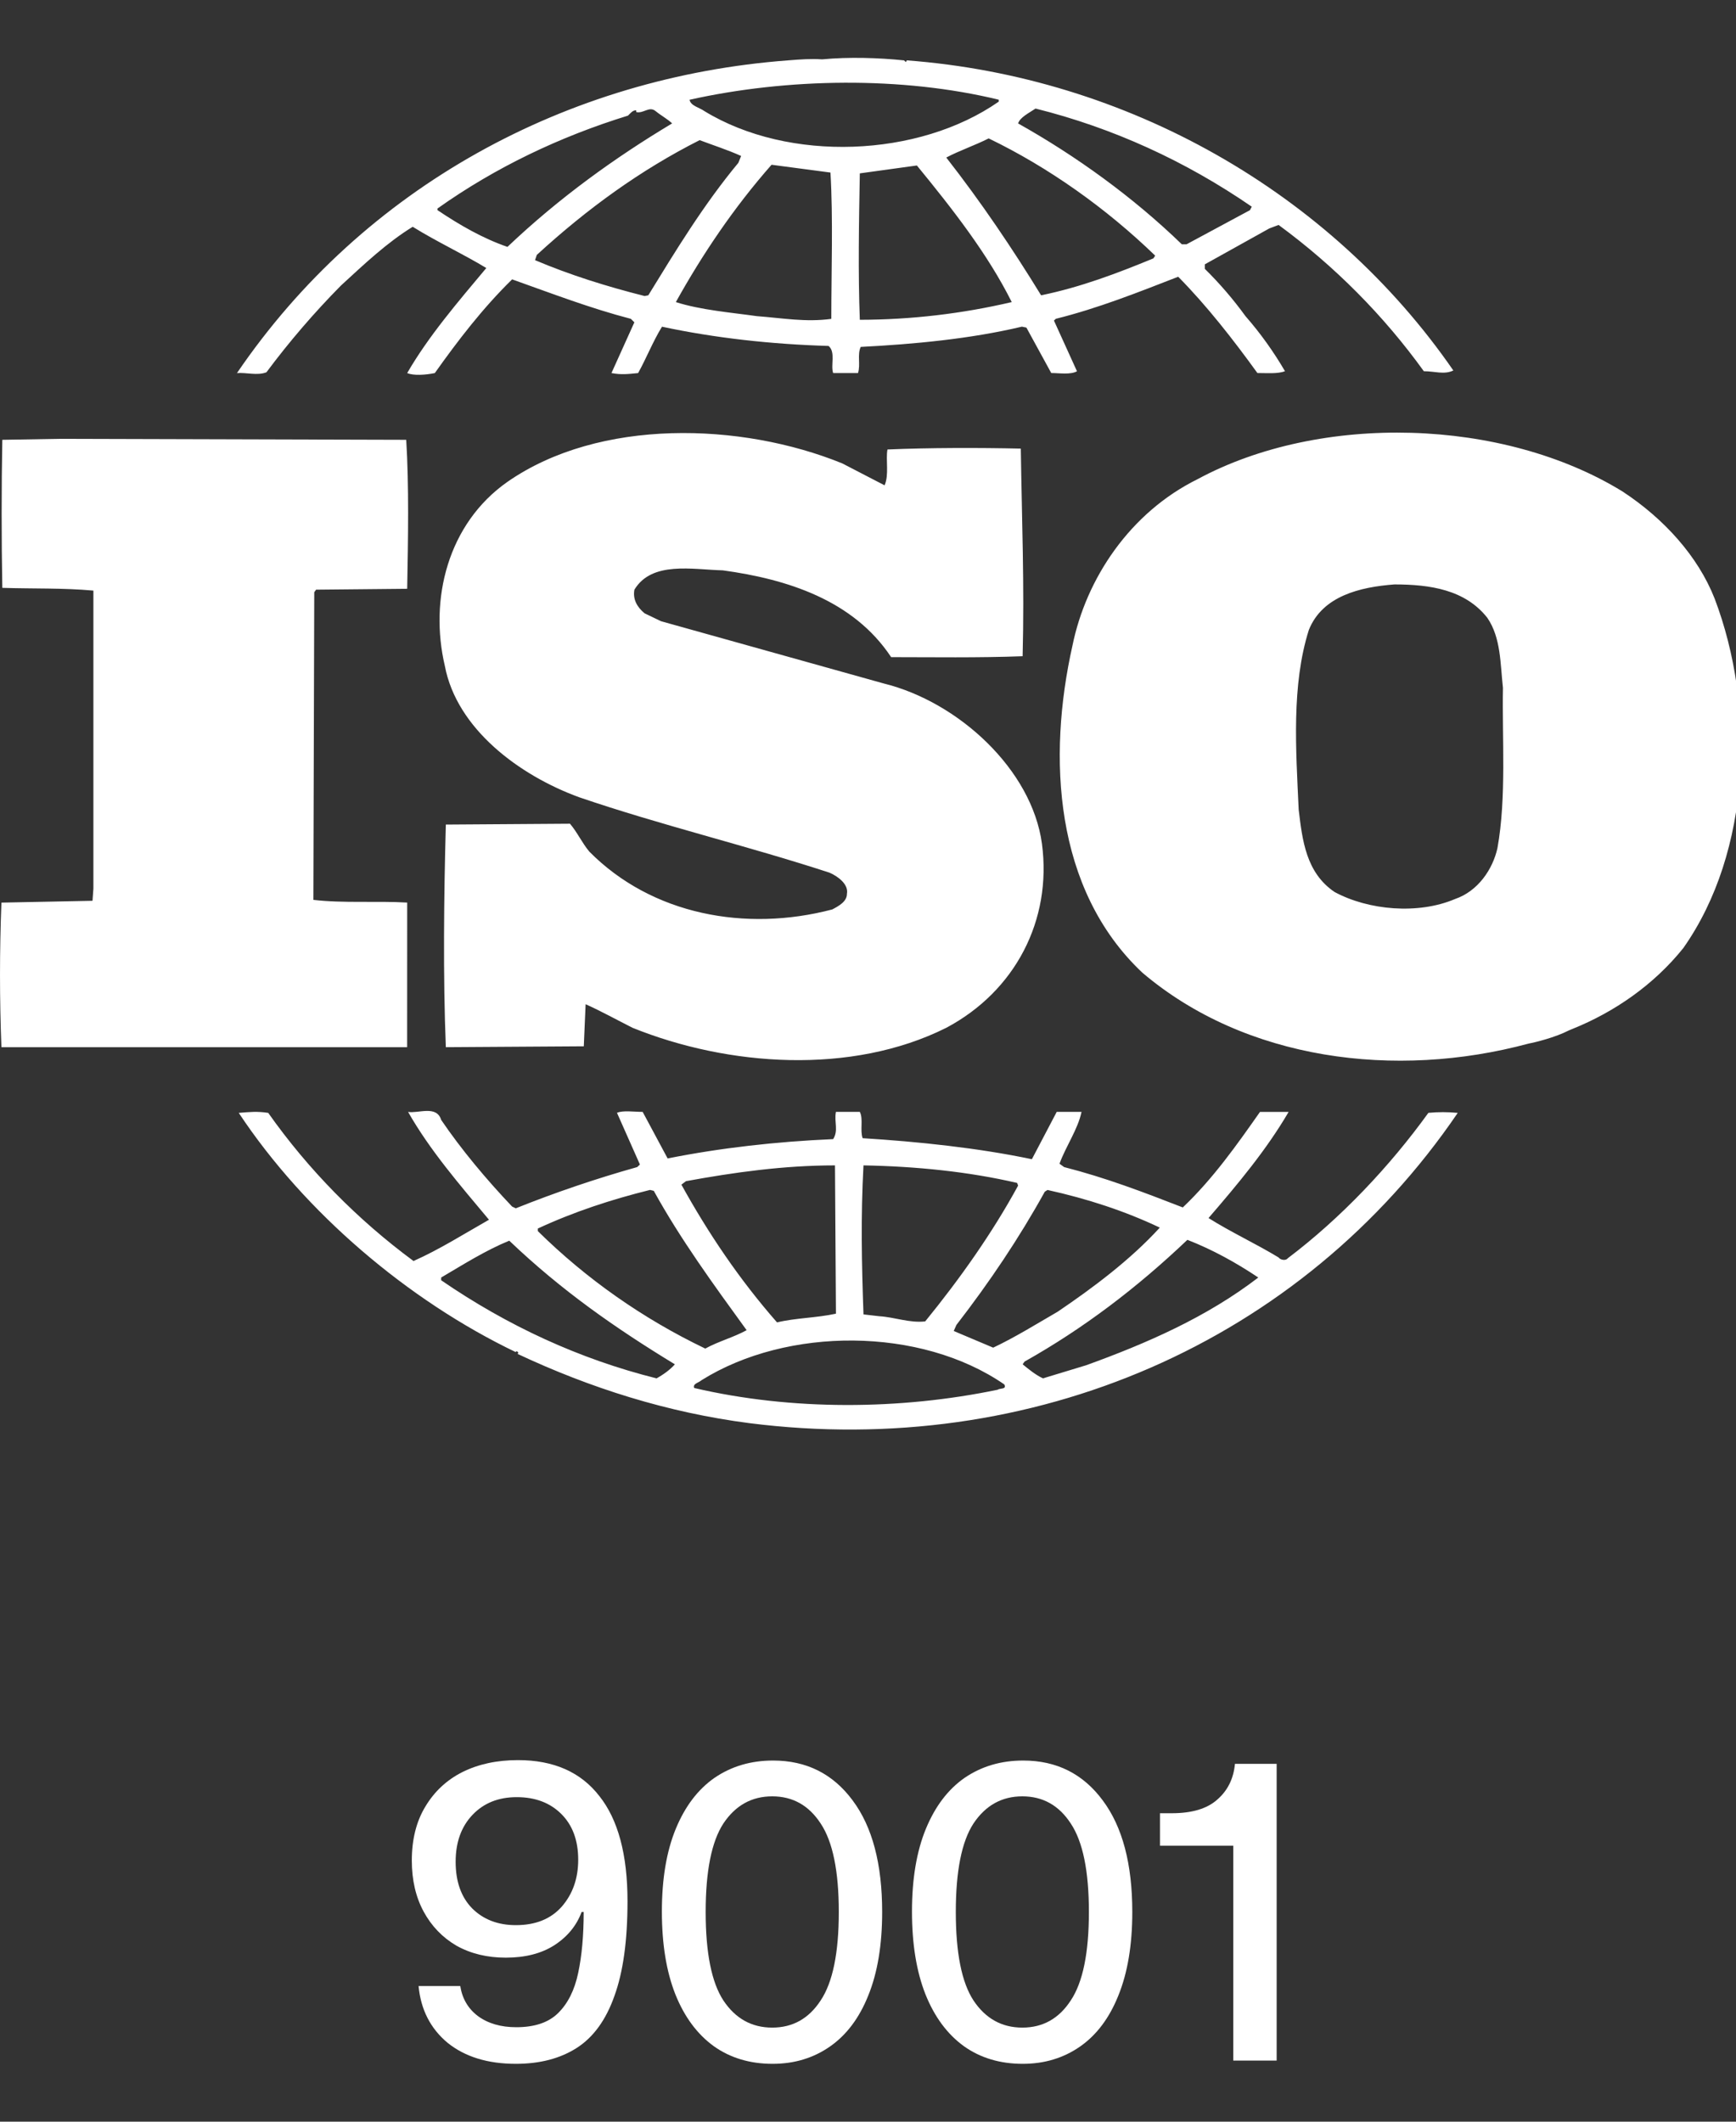 <svg width="45" height="55" viewBox="0 0 45 55" fill="none" xmlns="http://www.w3.org/2000/svg">
<rect x="0" y="0" width="45" height="55" fill="#333333" stroke="none"/>
<path d="M44.445 15.514C44.015 14.421 43.133 13.445 42.059 12.741C38.959 10.834 34.236 10.698 31.042 12.422C29.3 13.283 28.155 14.987 27.799 16.741C27.152 19.623 27.319 23.053 29.61 25.213C32.281 27.483 36.169 27.985 39.626 27.052C39.79 27.022 40.311 26.895 40.67 26.71L40.771 26.668C41.845 26.235 42.869 25.531 43.633 24.578C45.397 22.077 45.518 18.33 44.445 15.514ZM38.816 21.987C38.694 22.533 38.315 23.1 37.717 23.305C36.764 23.711 35.476 23.599 34.594 23.123C33.854 22.622 33.759 21.782 33.664 20.988C33.592 19.422 33.475 17.763 33.927 16.331C34.282 15.445 35.261 15.217 36.145 15.15C37.075 15.15 37.979 15.287 38.553 16.014C38.911 16.535 38.889 17.217 38.959 17.831C38.934 19.125 39.054 20.668 38.816 21.987ZM10.555 23.397C9.767 23.351 8.885 23.418 8.123 23.327L8.146 15.352L8.194 15.286L10.555 15.263C10.579 13.969 10.603 12.581 10.53 11.401L1.541 11.376L0.06 11.401C0.037 12.604 0.037 14.011 0.06 15.239C0.872 15.264 1.634 15.239 2.421 15.31V23.034L2.398 23.351L0.037 23.398C-0.012 24.647 -0.012 25.897 0.037 27.146H10.554L10.555 23.397ZM37.026 28.848C36.025 30.235 34.761 31.575 33.381 32.618C33.33 32.689 33.188 32.662 33.142 32.596C32.544 32.234 31.9 31.937 31.327 31.575C32.091 30.69 32.831 29.804 33.403 28.824H32.661C32.068 29.668 31.447 30.553 30.66 31.3C29.61 30.892 28.657 30.529 27.584 30.254L27.464 30.167C27.631 29.709 27.94 29.277 28.035 28.823H27.392L26.748 30.05C25.343 29.755 23.792 29.594 22.361 29.505C22.288 29.301 22.383 29.005 22.288 28.823H21.668C21.619 29.096 21.74 29.302 21.597 29.529C20.118 29.594 18.687 29.755 17.306 30.03L16.659 28.823C16.423 28.823 16.158 28.779 15.993 28.847L16.588 30.188L16.517 30.254C15.448 30.554 14.397 30.911 13.369 31.323L13.274 31.277C12.605 30.572 11.961 29.803 11.436 29.031C11.318 28.642 10.84 28.869 10.578 28.824C11.148 29.825 11.914 30.709 12.675 31.619C12.032 31.984 11.39 32.391 10.719 32.689C9.261 31.612 7.989 30.316 6.953 28.849C6.666 28.805 6.477 28.825 6.189 28.849C7.906 31.439 10.578 33.71 13.368 35.05C13.368 35.05 13.368 35.03 13.394 35.03C13.414 35.03 13.462 35.072 13.414 35.096C15.299 35.982 17.304 36.618 19.425 36.892C26.747 37.822 33.735 34.803 37.787 28.849C37.534 28.824 37.279 28.824 37.026 28.848ZM27.083 30.892L27.153 30.847C28.181 31.074 29.157 31.392 30.064 31.823C29.3 32.661 28.322 33.39 27.417 34.003C26.869 34.32 26.318 34.664 25.745 34.935L24.722 34.503L24.792 34.346C25.652 33.234 26.416 32.097 27.083 30.892ZM22.383 30.21C23.744 30.235 25.103 30.371 26.366 30.665L26.391 30.734C25.724 31.96 24.887 33.144 23.983 34.254C23.575 34.301 23.195 34.144 22.79 34.12L22.383 34.073C22.336 32.732 22.311 31.551 22.383 30.21ZM17.782 30.619C19.022 30.392 20.309 30.21 21.644 30.21L21.669 34.054C21.167 34.164 20.619 34.164 20.142 34.28C19.163 33.164 18.354 31.96 17.663 30.709L17.782 30.619ZM13.941 31.847C14.873 31.414 15.849 31.094 16.85 30.846L16.947 30.87C17.636 32.12 18.496 33.3 19.354 34.482C19.023 34.665 18.615 34.774 18.282 34.959C16.67 34.186 15.202 33.157 13.941 31.913L13.941 31.847ZM17.018 35.731C15.015 35.23 13.153 34.367 11.436 33.188V33.117C12.009 32.78 12.583 32.415 13.201 32.162C14.562 33.461 15.968 34.438 17.494 35.367C17.375 35.504 17.185 35.641 17.018 35.731ZM25.865 36.025C23.338 36.551 20.522 36.571 17.996 35.981C17.948 35.868 18.115 35.844 18.186 35.778C20.404 34.39 23.861 34.39 26.033 35.888C26.104 36.025 25.913 35.981 25.865 36.025ZM28.155 35.391L27.035 35.731C26.843 35.64 26.677 35.504 26.509 35.367L26.557 35.297C28.084 34.438 29.466 33.389 30.779 32.14C31.423 32.39 32.043 32.732 32.617 33.117C31.28 34.144 29.729 34.822 28.155 35.391ZM6.906 9.651C7.496 8.859 8.141 8.108 8.837 7.403C9.455 6.835 10.03 6.29 10.698 5.879C11.319 6.265 12.01 6.586 12.606 6.948C11.867 7.83 11.104 8.72 10.555 9.671C10.721 9.742 11.032 9.72 11.271 9.671C11.867 8.832 12.509 7.992 13.275 7.242C14.298 7.606 15.301 7.991 16.352 8.265L16.444 8.355L15.85 9.671C16.114 9.72 16.28 9.696 16.541 9.671C16.755 9.288 16.921 8.857 17.16 8.469C18.545 8.765 20 8.924 21.478 8.968C21.668 9.129 21.526 9.468 21.597 9.671H22.241C22.311 9.448 22.217 9.195 22.311 8.993C23.695 8.922 25.149 8.786 26.49 8.468L26.606 8.492L27.25 9.67C27.465 9.67 27.75 9.719 27.917 9.624L27.32 8.31L27.37 8.264C28.465 7.991 29.492 7.582 30.541 7.174C31.282 7.924 31.972 8.809 32.594 9.67C32.855 9.67 33.118 9.695 33.309 9.623C33.014 9.116 32.671 8.637 32.283 8.193C31.968 7.758 31.616 7.349 31.232 6.97V6.852L32.902 5.922L33.143 5.831C34.595 6.897 35.865 8.176 36.908 9.623C37.194 9.623 37.434 9.719 37.673 9.604C34.474 4.973 29.204 1.994 23.507 1.565L23.482 1.609L23.433 1.565C22.79 1.498 22 1.472 21.309 1.539C21.048 1.519 20.738 1.539 20.428 1.565C14.705 1.994 9.435 4.836 6.142 9.672C6.381 9.651 6.667 9.743 6.906 9.651ZM16.805 7.655L16.71 7.674C15.731 7.427 14.776 7.129 13.869 6.744L13.915 6.608C15.227 5.404 16.61 4.404 18.136 3.633C18.496 3.769 18.853 3.882 19.211 4.043L19.14 4.22C18.233 5.314 17.519 6.492 16.805 7.655ZM21.549 8.266C20.883 8.357 20.287 8.246 19.616 8.195C18.975 8.104 18.163 8.038 17.519 7.831C18.211 6.587 19.023 5.381 20 4.271L21.527 4.473C21.597 5.652 21.549 7.016 21.549 8.266ZM22.288 8.29C22.241 7.083 22.265 5.744 22.288 4.494C22.767 4.428 23.289 4.357 23.767 4.29C24.697 5.425 25.605 6.587 26.226 7.831C24.936 8.133 23.615 8.288 22.288 8.29ZM29.898 6.698C28.966 7.082 28.011 7.446 26.987 7.655C26.248 6.45 25.438 5.247 24.529 4.084C24.863 3.906 25.271 3.769 25.628 3.588C27.181 4.337 28.681 5.404 29.944 6.627L29.898 6.698ZM26.843 2.814C28.847 3.314 30.731 4.176 32.448 5.358L32.401 5.448L30.757 6.333H30.635C29.373 5.111 27.895 4.043 26.391 3.2C26.438 3.041 26.678 2.927 26.843 2.814ZM25.89 2.585V2.634C23.814 4.084 20.452 4.22 18.259 2.88C18.136 2.789 17.901 2.745 17.875 2.586C20.405 2.021 23.384 1.975 25.89 2.585ZM11.342 5.404C12.845 4.337 14.514 3.542 16.279 2.997C16.352 2.926 16.398 2.859 16.492 2.859V2.905C16.682 2.95 16.826 2.744 16.993 2.879C17.137 2.997 17.305 3.086 17.423 3.199C15.945 4.084 14.489 5.131 13.154 6.4C12.509 6.177 11.916 5.834 11.341 5.448L11.342 5.404ZM21.574 23.575C19.332 24.166 16.898 23.715 15.277 22.077C15.087 21.85 14.967 21.579 14.775 21.353L11.557 21.375C11.506 23.214 11.483 25.328 11.557 27.146L15.133 27.123L15.18 26.032C15.587 26.214 15.993 26.44 16.398 26.644C18.878 27.645 22.071 27.872 24.528 26.644C26.318 25.693 27.272 23.853 27.009 21.873C26.748 19.944 24.839 18.194 22.909 17.718L17.136 16.104L16.709 15.899C16.518 15.741 16.398 15.538 16.445 15.286C16.898 14.538 17.949 14.765 18.736 14.785C20.405 15.013 22.122 15.558 23.1 17.035C24.148 17.035 25.364 17.055 26.508 17.011C26.556 15.149 26.489 13.515 26.461 11.629C25.387 11.605 24.075 11.605 23.004 11.652C22.956 11.922 23.05 12.307 22.93 12.581L21.834 12.013C19.21 10.945 15.536 10.834 13.152 12.492C11.602 13.581 11.126 15.537 11.531 17.262C11.84 18.895 13.462 20.101 15.013 20.667C17.135 21.393 19.352 21.919 21.502 22.622C21.715 22.714 22.001 22.92 21.954 23.17C21.956 23.371 21.739 23.488 21.574 23.575Z" fill="white"/>
<path d="M13.372 53.5C12.644 53.5 12.055 53.319 11.603 52.956C11.159 52.586 10.908 52.096 10.85 51.484H11.931C11.982 51.811 12.135 52.071 12.39 52.263C12.652 52.455 12.983 52.551 13.383 52.551C13.856 52.551 14.217 52.43 14.464 52.188C14.719 51.939 14.894 51.59 14.988 51.142C15.083 50.694 15.13 50.168 15.13 49.564H15.076C14.945 49.919 14.708 50.207 14.366 50.428C14.031 50.641 13.613 50.748 13.11 50.748C12.63 50.748 12.204 50.645 11.833 50.438C11.469 50.225 11.185 49.93 10.981 49.553C10.777 49.176 10.675 48.735 10.675 48.23C10.675 47.683 10.792 47.217 11.025 46.833C11.258 46.442 11.578 46.143 11.986 45.937C12.4 45.731 12.881 45.627 13.427 45.627C14.351 45.627 15.054 45.937 15.534 46.556C16.022 47.167 16.266 48.077 16.266 49.286C16.266 50.303 16.153 51.121 15.927 51.74C15.709 52.359 15.385 52.807 14.956 53.084C14.526 53.361 13.998 53.5 13.372 53.5ZM13.372 49.905C13.882 49.905 14.279 49.745 14.562 49.425C14.846 49.098 14.988 48.693 14.988 48.209C14.988 47.711 14.843 47.316 14.552 47.025C14.26 46.733 13.875 46.587 13.394 46.587C12.921 46.587 12.539 46.74 12.248 47.046C11.957 47.352 11.811 47.757 11.811 48.262C11.811 48.774 11.953 49.176 12.237 49.468C12.528 49.759 12.906 49.905 13.372 49.905Z" fill="white"/>
<path d="M20.028 53.5C19.439 53.5 18.929 53.347 18.5 53.041C18.07 52.728 17.739 52.28 17.506 51.697C17.273 51.107 17.157 50.392 17.157 49.553C17.157 48.707 17.277 47.992 17.517 47.409C17.757 46.826 18.092 46.385 18.522 46.086C18.958 45.788 19.464 45.638 20.039 45.638C20.906 45.638 21.593 45.983 22.103 46.673C22.613 47.356 22.867 48.319 22.867 49.564C22.867 50.417 22.747 51.139 22.507 51.729C22.274 52.312 21.943 52.753 21.513 53.052C21.084 53.351 20.589 53.5 20.028 53.5ZM20.017 52.561C20.549 52.561 20.967 52.327 21.273 51.857C21.586 51.388 21.743 50.623 21.743 49.564C21.743 48.504 21.586 47.74 21.273 47.27C20.967 46.801 20.549 46.566 20.017 46.566C19.486 46.566 19.064 46.801 18.751 47.27C18.445 47.74 18.292 48.504 18.292 49.564C18.292 50.623 18.445 51.388 18.751 51.857C19.064 52.327 19.486 52.561 20.017 52.561Z" fill="white"/>
<path d="M26.512 53.5C25.922 53.5 25.412 53.347 24.983 53.041C24.553 52.728 24.222 52.28 23.989 51.697C23.756 51.107 23.64 50.392 23.64 49.553C23.64 48.707 23.76 47.992 24 47.409C24.24 46.826 24.575 46.385 25.005 46.086C25.442 45.788 25.947 45.638 26.523 45.638C27.389 45.638 28.077 45.983 28.586 46.673C29.096 47.356 29.351 48.319 29.351 49.564C29.351 50.417 29.23 51.139 28.99 51.729C28.757 52.312 28.426 52.753 27.997 53.052C27.567 53.351 27.072 53.5 26.512 53.5ZM26.501 52.561C27.032 52.561 27.451 52.327 27.756 51.857C28.069 51.388 28.226 50.623 28.226 49.564C28.226 48.504 28.069 47.74 27.756 47.27C27.451 46.801 27.032 46.566 26.501 46.566C25.969 46.566 25.547 46.801 25.234 47.27C24.928 47.74 24.776 48.504 24.776 49.564C24.776 50.623 24.928 51.388 25.234 51.857C25.547 52.327 25.969 52.561 26.501 52.561Z" fill="white"/>
<path d="M31.968 53.415V47.846H30.069V47.004H30.374C30.898 47.004 31.291 46.886 31.553 46.651C31.823 46.417 31.976 46.108 32.012 45.724H33.093V53.415H31.968Z" fill="white"/>
</svg>
